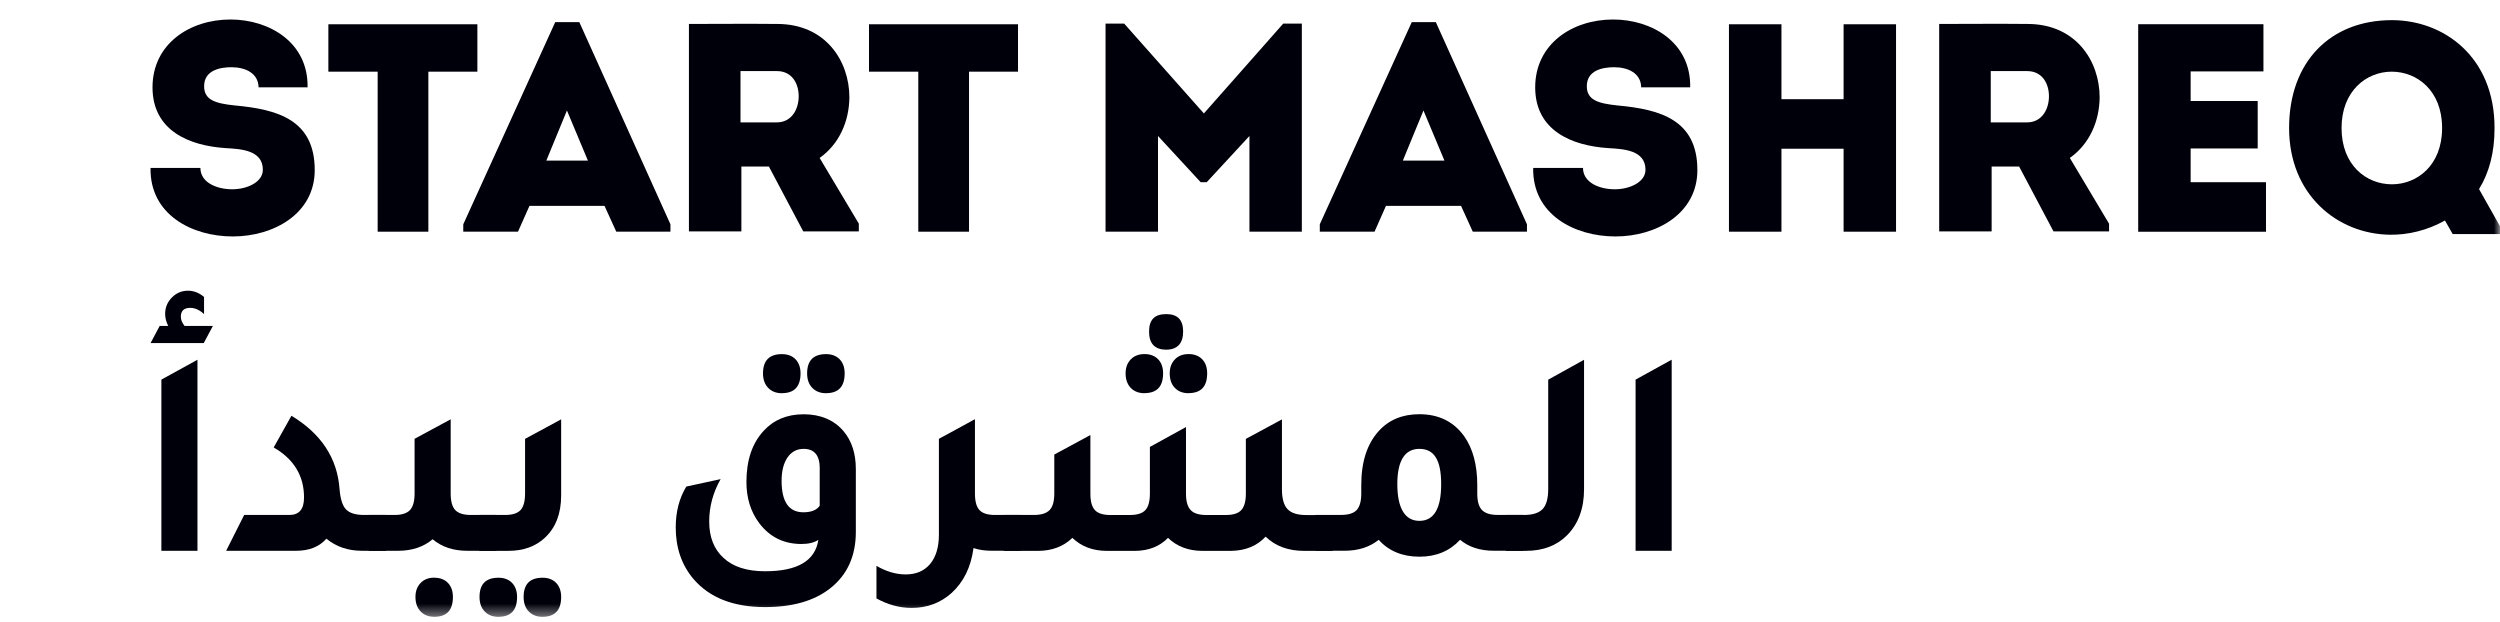 <svg width="205" height="51" viewBox="0 0 205 51" fill="none" xmlns="http://www.w3.org/2000/svg">
<g clip-path="url(#clip0_2100_5539)">
<mask id="mask0_2100_5539" style="mask-type:luminance" maskUnits="userSpaceOnUse" x="-103" y="0" width="308" height="51">
<path d="M205 0H-103V50.581H205V0Z" fill="white"/>
</mask>
<g mask="url(#mask0_2100_5539)">
<path d="M16.433 13.773C16.433 14.941 17.727 15.521 19.043 15.521C20.262 15.521 21.553 14.937 21.553 13.922C21.553 12.293 19.719 12.218 18.522 12.147C15.515 11.954 12.506 10.716 12.506 7.163C12.506 3.611 15.541 1.599 18.899 1.599C22.071 1.599 25.29 3.47 25.221 7.163H21.204C21.179 5.995 20.122 5.512 18.971 5.512C18.008 5.512 16.738 5.78 16.738 7.067C16.738 8.212 17.677 8.48 19.252 8.647C22.751 8.967 25.808 9.815 25.808 13.948C25.808 17.522 22.445 19.389 19.086 19.389C15.728 19.389 12.275 17.589 12.344 13.773H16.433Z" fill="#00000A"/>
<path d="M26.926 5.877V1.99H39.145V5.877H35.125V18.999H30.968V5.877H26.926Z" fill="#00000A"/>
<path d="M43.415 16.883L42.476 18.999H37.988V18.393L45.529 1.815H47.504L54.976 18.393V18.999H50.535L49.571 16.883H43.418H43.415ZM44.799 13.167H48.208L46.489 9.061L44.799 13.167Z" fill="#00000A"/>
<path d="M70.423 18.345V18.977H65.867L63.048 13.654H60.793V18.977H56.492V1.964C58.938 1.964 61.307 1.938 63.731 1.964C67.701 1.964 69.65 4.999 69.65 7.993C69.629 9.935 68.827 11.81 67.209 12.951L70.427 18.345H70.423ZM63.706 10.035C64.903 10.035 65.493 8.968 65.493 7.897C65.493 6.826 64.929 5.829 63.706 5.829H60.721V10.035H63.706Z" fill="#00000A"/>
<path d="M71.258 5.877V1.99H83.477V5.877H79.46V18.999H75.3V5.877H71.258Z" fill="#00000A"/>
<path d="M105.223 1.938H106.751V18.999H102.454V11.151L98.951 14.941H98.455L94.956 11.151V18.999H90.655V1.938H92.184L98.718 9.302L105.223 1.938Z" fill="#00000A"/>
<path d="M113.649 16.883L112.711 18.999H108.223V18.393L115.764 1.815H117.738L125.21 18.393V18.999H120.769L119.806 16.883H113.653H113.649ZM115.034 13.167H118.443L116.724 9.061L115.034 13.167Z" fill="#00000A"/>
<path d="M129.806 13.773C129.806 14.941 131.097 15.521 132.413 15.521C133.636 15.521 134.93 14.937 134.93 13.922C134.93 12.293 133.096 12.218 131.899 12.147C128.893 11.954 125.886 10.716 125.886 7.163C125.886 3.611 128.918 1.599 132.276 1.599C135.448 1.599 138.667 3.47 138.595 7.163H134.578C134.556 5.995 133.499 5.512 132.348 5.512C131.385 5.512 130.119 5.78 130.119 7.067C130.119 8.212 131.057 8.48 132.629 8.647C136.131 8.967 139.185 9.815 139.185 13.948C139.185 17.522 135.826 19.389 132.467 19.389C129.108 19.389 125.649 17.589 125.721 13.773H129.81H129.806Z" fill="#00000A"/>
<path d="M151.175 18.999V12.196H146.079V18.999H141.774V1.99H146.079V8.134H151.175V1.99H155.475V18.999H151.175Z" fill="#00000A"/>
<path d="M172.944 18.345V18.977H168.388L165.568 13.654H163.314V18.977H159.013V1.964C161.458 1.964 163.828 1.938 166.252 1.964C170.222 1.964 172.171 4.999 172.171 7.993C172.149 9.935 171.347 11.81 169.725 12.951L172.944 18.345ZM166.226 10.035C167.424 10.035 168.014 8.968 168.014 7.897C168.014 6.826 167.449 5.829 166.226 5.829H163.242V10.035H166.226Z" fill="#00000A"/>
<path d="M185.602 5.855H179.633V8.283H185.131V12.174H179.633V14.941H185.811V19.003H175.332V1.986H185.602V5.855Z" fill="#00000A"/>
<path d="M205 19.196H201.123L200.486 18.081C199.052 18.884 197.48 19.271 195.952 19.248C191.655 19.178 187.706 15.968 187.706 10.5C187.706 5.033 191.112 1.652 196.139 1.652C200.346 1.652 204.554 4.616 204.554 10.5C204.554 12.516 204.108 14.168 203.281 15.507L204.996 18.546V19.2L205 19.196ZM196.139 15.113C198.185 15.113 200.253 13.58 200.253 10.497C200.253 7.413 198.185 5.877 196.117 5.877C194.05 5.877 192.007 7.454 192.007 10.497C192.007 13.539 194.028 15.113 196.142 15.113" fill="#00000A"/>
<path d="M12.344 28.138L13.092 26.728H13.797C13.628 26.404 13.542 26.073 13.542 25.735C13.542 25.214 13.725 24.771 14.092 24.399C14.459 24.024 14.901 23.838 15.415 23.838C15.887 23.838 16.322 24.009 16.732 24.348V25.753C16.358 25.411 15.98 25.244 15.602 25.244C15.085 25.244 14.829 25.486 14.829 25.973C14.829 26.218 14.93 26.468 15.131 26.724H17.458L16.706 28.134H12.341L12.344 28.138ZM13.233 45.165V31.128L16.192 29.499V45.165H13.233Z" fill="#00000A"/>
<path d="M18.544 45.165L20.022 42.227H23.733C24.531 42.227 24.931 41.751 24.931 40.795C24.931 39.017 24.1 37.648 22.442 36.692L23.898 34.092C26.337 35.565 27.656 37.566 27.843 40.092C27.904 40.899 28.081 41.461 28.368 41.766C28.66 42.071 29.152 42.227 29.861 42.227H31.648V45.165H29.699C28.541 45.165 27.563 44.834 26.765 44.172C26.186 44.834 25.355 45.165 24.276 45.165H18.547H18.544Z" fill="#00000A"/>
<path d="M38.596 42.227H40.706V45.165H38.315C37.172 45.165 36.226 44.849 35.474 44.22C34.726 44.852 33.777 45.165 32.637 45.165H30.238V42.227H32.353C32.946 42.227 33.367 42.093 33.619 41.825C33.867 41.557 33.996 41.107 33.996 40.478V35.982L36.956 34.382V40.478C36.956 41.107 37.082 41.557 37.33 41.825C37.581 42.089 38.002 42.227 38.599 42.227M35.614 47.374C36.086 47.374 36.456 47.516 36.729 47.798C37.002 48.081 37.139 48.468 37.139 48.951C37.139 50.037 36.632 50.577 35.614 50.577C35.143 50.577 34.769 50.432 34.489 50.138C34.208 49.844 34.068 49.45 34.068 48.948C34.068 48.479 34.208 48.096 34.489 47.806C34.773 47.512 35.143 47.367 35.614 47.367" fill="#00000A"/>
<path d="M39.3 45.165V42.227H41.415C42.008 42.227 42.429 42.097 42.681 41.829C42.929 41.561 43.055 41.111 43.055 40.479V35.986L46.014 34.386V40.627C46.014 42.1 45.576 43.25 44.702 44.075C43.936 44.804 42.932 45.169 41.695 45.169H39.297L39.3 45.165Z" fill="#00000A"/>
<path d="M70.179 43.61C70.179 45.604 69.474 47.148 68.065 48.252C66.763 49.271 64.99 49.781 62.735 49.781C60.135 49.781 58.179 49.011 56.863 47.475C55.892 46.325 55.41 44.916 55.41 43.25C55.41 41.97 55.698 40.85 56.277 39.898L59.093 39.288C58.467 40.389 58.154 41.55 58.154 42.762C58.154 44.042 58.546 45.039 59.33 45.749C60.11 46.478 61.247 46.843 62.735 46.843C65.396 46.843 66.849 45.987 67.105 44.269C66.759 44.496 66.296 44.607 65.716 44.607C64.278 44.607 63.127 44.042 62.264 42.907C61.559 41.97 61.207 40.843 61.207 39.53C61.207 37.748 61.675 36.35 62.617 35.331C63.447 34.423 64.544 33.97 65.903 33.97C67.263 33.97 68.385 34.431 69.169 35.353C69.841 36.149 70.179 37.187 70.179 38.466V43.614V43.61ZM64.12 32.244C63.649 32.244 63.275 32.099 62.991 31.805C62.71 31.515 62.566 31.117 62.566 30.615C62.566 29.566 63.084 29.038 64.12 29.038C64.591 29.038 64.961 29.183 65.235 29.462C65.504 29.744 65.645 30.131 65.645 30.615C65.645 31.701 65.134 32.24 64.12 32.24M67.22 38.411C67.22 37.343 66.781 36.807 65.903 36.807C65.343 36.807 64.9 37.042 64.576 37.511C64.253 37.983 64.091 38.623 64.091 39.43C64.091 41.148 64.688 42.007 65.878 42.007C66.518 42.007 66.968 41.829 67.216 41.472V38.411H67.22ZM67.737 32.244C67.266 32.244 66.892 32.099 66.608 31.805C66.324 31.515 66.184 31.117 66.184 30.615C66.184 29.566 66.702 29.038 67.737 29.038C68.209 29.038 68.579 29.183 68.852 29.462C69.126 29.744 69.262 30.131 69.262 30.615C69.262 31.701 68.752 32.24 67.737 32.24" fill="#00000A"/>
<path d="M81.589 42.223H83.704V45.161H81.309C80.773 45.161 80.28 45.091 79.827 44.942C79.622 46.493 79.022 47.724 78.018 48.635C77.112 49.442 76.023 49.848 74.757 49.848C73.772 49.848 72.808 49.591 71.869 49.07V46.4C72.682 46.872 73.484 47.103 74.264 47.103C75.124 47.103 75.796 46.816 76.274 46.24C76.749 45.667 76.99 44.867 76.99 43.848V35.982L78.914 34.937L79.921 34.382V34.405L79.946 34.382V40.478C79.946 41.111 80.068 41.557 80.32 41.829C80.572 42.096 80.992 42.227 81.586 42.227" fill="#00000A"/>
<path d="M82.295 45.165V42.227H84.783C85.377 42.227 85.805 42.096 86.064 41.828C86.323 41.561 86.452 41.111 86.452 40.478V37.272L89.412 35.673V40.482C89.412 41.114 89.534 41.561 89.785 41.832C90.034 42.1 90.458 42.23 91.051 42.23H92.648C93.241 42.23 93.666 42.1 93.917 41.832C94.166 41.565 94.291 41.114 94.291 40.482V36.647L97.251 35.018V40.482C97.251 41.114 97.38 41.561 97.639 41.832C97.898 42.1 98.323 42.23 98.92 42.23H100.513C101.11 42.23 101.53 42.1 101.782 41.832C102.03 41.565 102.16 41.114 102.16 40.482V35.989L105.119 34.39V40.099C105.119 40.876 105.27 41.427 105.576 41.747C105.882 42.074 106.396 42.234 107.115 42.234H109.276V45.172H106.953C105.637 45.172 104.58 44.785 103.781 44.004C103.077 44.767 102.131 45.154 100.941 45.172H98.614C97.456 45.172 96.51 44.815 95.777 44.105C95.1 44.8 94.212 45.157 93.097 45.172H90.774C89.617 45.172 88.671 44.815 87.934 44.105C87.196 44.819 86.251 45.172 85.093 45.172H82.299L82.295 45.165ZM93.849 32.243C93.378 32.243 93.004 32.099 92.72 31.805C92.443 31.515 92.299 31.116 92.299 30.614C92.299 30.146 92.439 29.766 92.72 29.473C93.004 29.179 93.378 29.034 93.849 29.034C94.32 29.034 94.691 29.179 94.964 29.458C95.237 29.74 95.374 30.127 95.374 30.611C95.374 31.697 94.867 32.236 93.849 32.236M95.633 28.673C94.694 28.673 94.223 28.178 94.223 27.189C94.223 26.199 94.694 25.757 95.633 25.757C96.571 25.757 97.017 26.237 97.017 27.189C97.017 28.141 96.553 28.673 95.633 28.673ZM97.463 32.243C96.992 32.243 96.618 32.099 96.338 31.805C96.057 31.515 95.917 31.116 95.917 30.614C95.917 30.146 96.057 29.766 96.338 29.473C96.618 29.179 96.992 29.034 97.463 29.034C97.934 29.034 98.305 29.179 98.578 29.458C98.851 29.74 98.988 30.127 98.988 30.611C98.988 31.697 98.481 32.236 97.463 32.236" fill="#00000A"/>
<path d="M122.801 42.223H124.89V45.161H122.495C121.366 45.161 120.445 44.86 119.726 44.265C118.877 45.184 117.766 45.649 116.389 45.649C115.012 45.649 113.868 45.184 113.055 44.265C112.304 44.864 111.372 45.161 110.261 45.161H107.866V42.223H109.981C110.574 42.223 110.995 42.089 111.247 41.825C111.495 41.553 111.624 41.107 111.624 40.475V39.768C111.624 37.875 112.099 36.402 113.055 35.349C113.886 34.427 114.997 33.966 116.389 33.966C117.971 33.966 119.19 34.565 120.057 35.762C120.776 36.781 121.136 38.12 121.136 39.768V40.475C121.136 41.107 121.262 41.553 121.524 41.825C121.783 42.089 122.207 42.223 122.804 42.223M116.389 42.71C117.579 42.71 118.176 41.71 118.176 39.697C118.176 37.685 117.579 36.807 116.389 36.807C115.199 36.807 114.58 37.771 114.58 39.697C114.58 41.624 115.181 42.71 116.389 42.71Z" fill="#00000A"/>
<path d="M123.48 45.165V42.227H124.958C125.678 42.227 126.192 42.067 126.498 41.739C126.803 41.416 126.954 40.865 126.954 40.092V31.132L129.892 29.502V40.118C129.892 41.687 129.428 42.944 128.508 43.882C127.659 44.737 126.534 45.169 125.127 45.169H123.484L123.48 45.165Z" fill="#00000A"/>
<path d="M134.118 45.165V31.128L137.078 29.495V45.165H134.118Z" fill="#00000A"/>
<path d="M40.875 50.581C40.404 50.581 40.03 50.436 39.746 50.142C39.462 49.852 39.321 49.454 39.321 48.952C39.321 47.895 39.839 47.374 40.875 47.374C41.346 47.374 41.716 47.516 41.99 47.798C42.259 48.081 42.4 48.468 42.4 48.952C42.4 50.038 41.889 50.577 40.875 50.577" fill="#00000A"/>
<path d="M44.49 50.581C44.019 50.581 43.645 50.436 43.361 50.142C43.077 49.852 42.937 49.454 42.937 48.952C42.937 47.895 43.454 47.374 44.49 47.374C44.961 47.374 45.331 47.516 45.605 47.798C45.874 48.081 46.015 48.468 46.015 48.952C46.015 50.038 45.504 50.577 44.49 50.577" fill="#00000A"/>
</g>
</g>
<defs>
<clipPath id="clip0_2100_5539">
<rect width="205" height="51" fill="white"/>
</clipPath>
</defs>
</svg>
